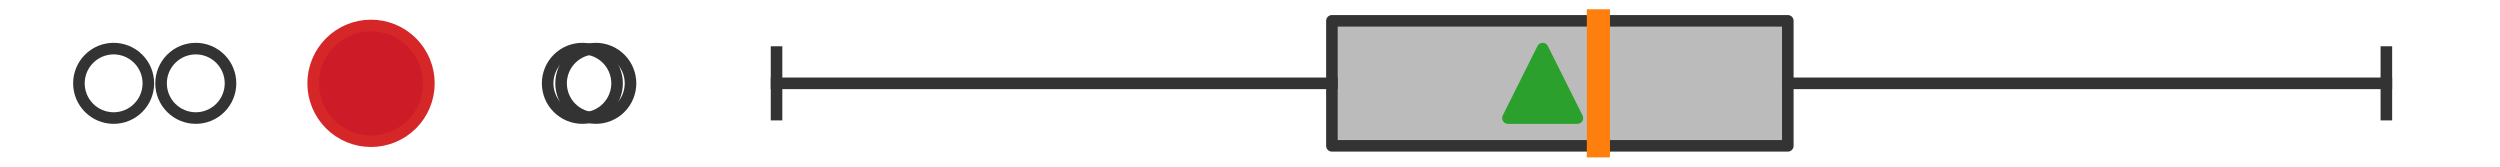 <?xml version="1.0" encoding="utf-8" standalone="no"?>
<!DOCTYPE svg PUBLIC "-//W3C//DTD SVG 1.1//EN"
  "http://www.w3.org/Graphics/SVG/1.1/DTD/svg11.dtd">
<svg xmlns:xlink="http://www.w3.org/1999/xlink" width="216pt" height="14.4pt" viewBox="0 0 216 14.4" xmlns="http://www.w3.org/2000/svg" version="1.1">
 <defs>
  <style type="text/css">*{stroke-linejoin: round; stroke-linecap: butt}</style>
 </defs>
 <g id="figure_1">
  <g id="patch_1">
   <path d="M 0 14.4 
L 216 14.4 
L 216 0 
L 0 0 
z
" style="fill: #ffffff"/>
  </g>
  <g id="axes_1">
   <g id="patch_2">
    <path d="M 115.077 12.6 
L 115.077 1.8 
L 154.467 1.8 
L 154.467 12.6 
L 115.077 12.6 
z
" clip-path="url(#p926329694e)" style="fill: #bbbbbb; stroke: #333333; stroke-linejoin: miter"/>
   </g>
   <g id="line2d_1">
    <path d="M 115.077 7.2 
L 67.093 7.2 
" clip-path="url(#p926329694e)" style="fill: none; stroke: #333333; stroke-linecap: square"/>
   </g>
   <g id="line2d_2">
    <path d="M 154.467 7.2 
L 206.182 7.2 
" clip-path="url(#p926329694e)" style="fill: none; stroke: #333333; stroke-linecap: square"/>
   </g>
   <g id="line2d_3">
    <path d="M 67.093 9.9 
L 67.093 4.5 
" clip-path="url(#p926329694e)" style="fill: none; stroke: #333333; stroke-linecap: square"/>
   </g>
   <g id="line2d_4">
    <path d="M 206.182 9.9 
L 206.182 4.5 
" clip-path="url(#p926329694e)" style="fill: none; stroke: #333333; stroke-linecap: square"/>
   </g>
   <g id="line2d_5">
    <defs>
     <path id="med88c795da" d="M 0 3 
C 0.796 3 1.559 2.684 2.121 2.121 
C 2.684 1.559 3 0.796 3 0 
C 3 -0.796 2.684 -1.559 2.121 -2.121 
C 1.559 -2.684 0.796 -3 0 -3 
C -0.796 -3 -1.559 -2.684 -2.121 -2.121 
C -2.684 -1.559 -3 -0.796 -3 0 
C -3 0.796 -2.684 1.559 -2.121 2.121 
C -1.559 2.684 -0.796 3 0 3 
z
" style="stroke: #333333"/>
    </defs>
    <g clip-path="url(#p926329694e)">
     <use xlink:href="#med88c795da" x="33.138" y="7.2" style="fill-opacity: 0; stroke: #333333"/>
     <use xlink:href="#med88c795da" x="32.057" y="7.2" style="fill-opacity: 0; stroke: #333333"/>
     <use xlink:href="#med88c795da" x="51.477" y="7.2" style="fill-opacity: 0; stroke: #333333"/>
     <use xlink:href="#med88c795da" x="50.316" y="7.2" style="fill-opacity: 0; stroke: #333333"/>
     <use xlink:href="#med88c795da" x="9.818" y="7.2" style="fill-opacity: 0; stroke: #333333"/>
     <use xlink:href="#med88c795da" x="16.916" y="7.2" style="fill-opacity: 0; stroke: #333333"/>
    </g>
   </g>
   <g id="line2d_6">
    <path d="M 138.102 12.6 
L 138.102 1.8 
" clip-path="url(#p926329694e)" style="fill: none; stroke: #ff7f0e; stroke-width: 2; stroke-linecap: square"/>
   </g>
   <g id="line2d_7">
    <defs>
     <path id="mb4a81e6b26" d="M 0 -3 
L -3 3 
L 3 3 
z
" style="stroke: #2ca02c; stroke-linejoin: miter"/>
    </defs>
    <g clip-path="url(#p926329694e)">
     <use xlink:href="#mb4a81e6b26" x="133.286" y="7.2" style="fill: #2ca02c; stroke: #2ca02c; stroke-linejoin: miter"/>
    </g>
   </g>
   <g id="line2d_8">
    <defs>
     <path id="m55837a0116" d="M 0 5 
C 1.326 5 2.598 4.473 3.536 3.536 
C 4.473 2.598 5 1.326 5 0 
C 5 -1.326 4.473 -2.598 3.536 -3.536 
C 2.598 -4.473 1.326 -5 0 -5 
C -1.326 -5 -2.598 -4.473 -3.536 -3.536 
C -4.473 -2.598 -5 -1.326 -5 0 
C -5 1.326 -4.473 2.598 -3.536 3.536 
C -2.598 4.473 -1.326 5 0 5 
z
" style="stroke: #d62728"/>
    </defs>
    <g clip-path="url(#p926329694e)">
     <use xlink:href="#m55837a0116" x="32.057" y="7.2" style="fill: #ce1b28; stroke: #d62728"/>
    </g>
   </g>
  </g>
 </g>
 <defs>
  <clipPath id="p926329694e">
   <rect x="0" y="-28.8" width="216" height="72"/>
  </clipPath>
 </defs>
</svg>
